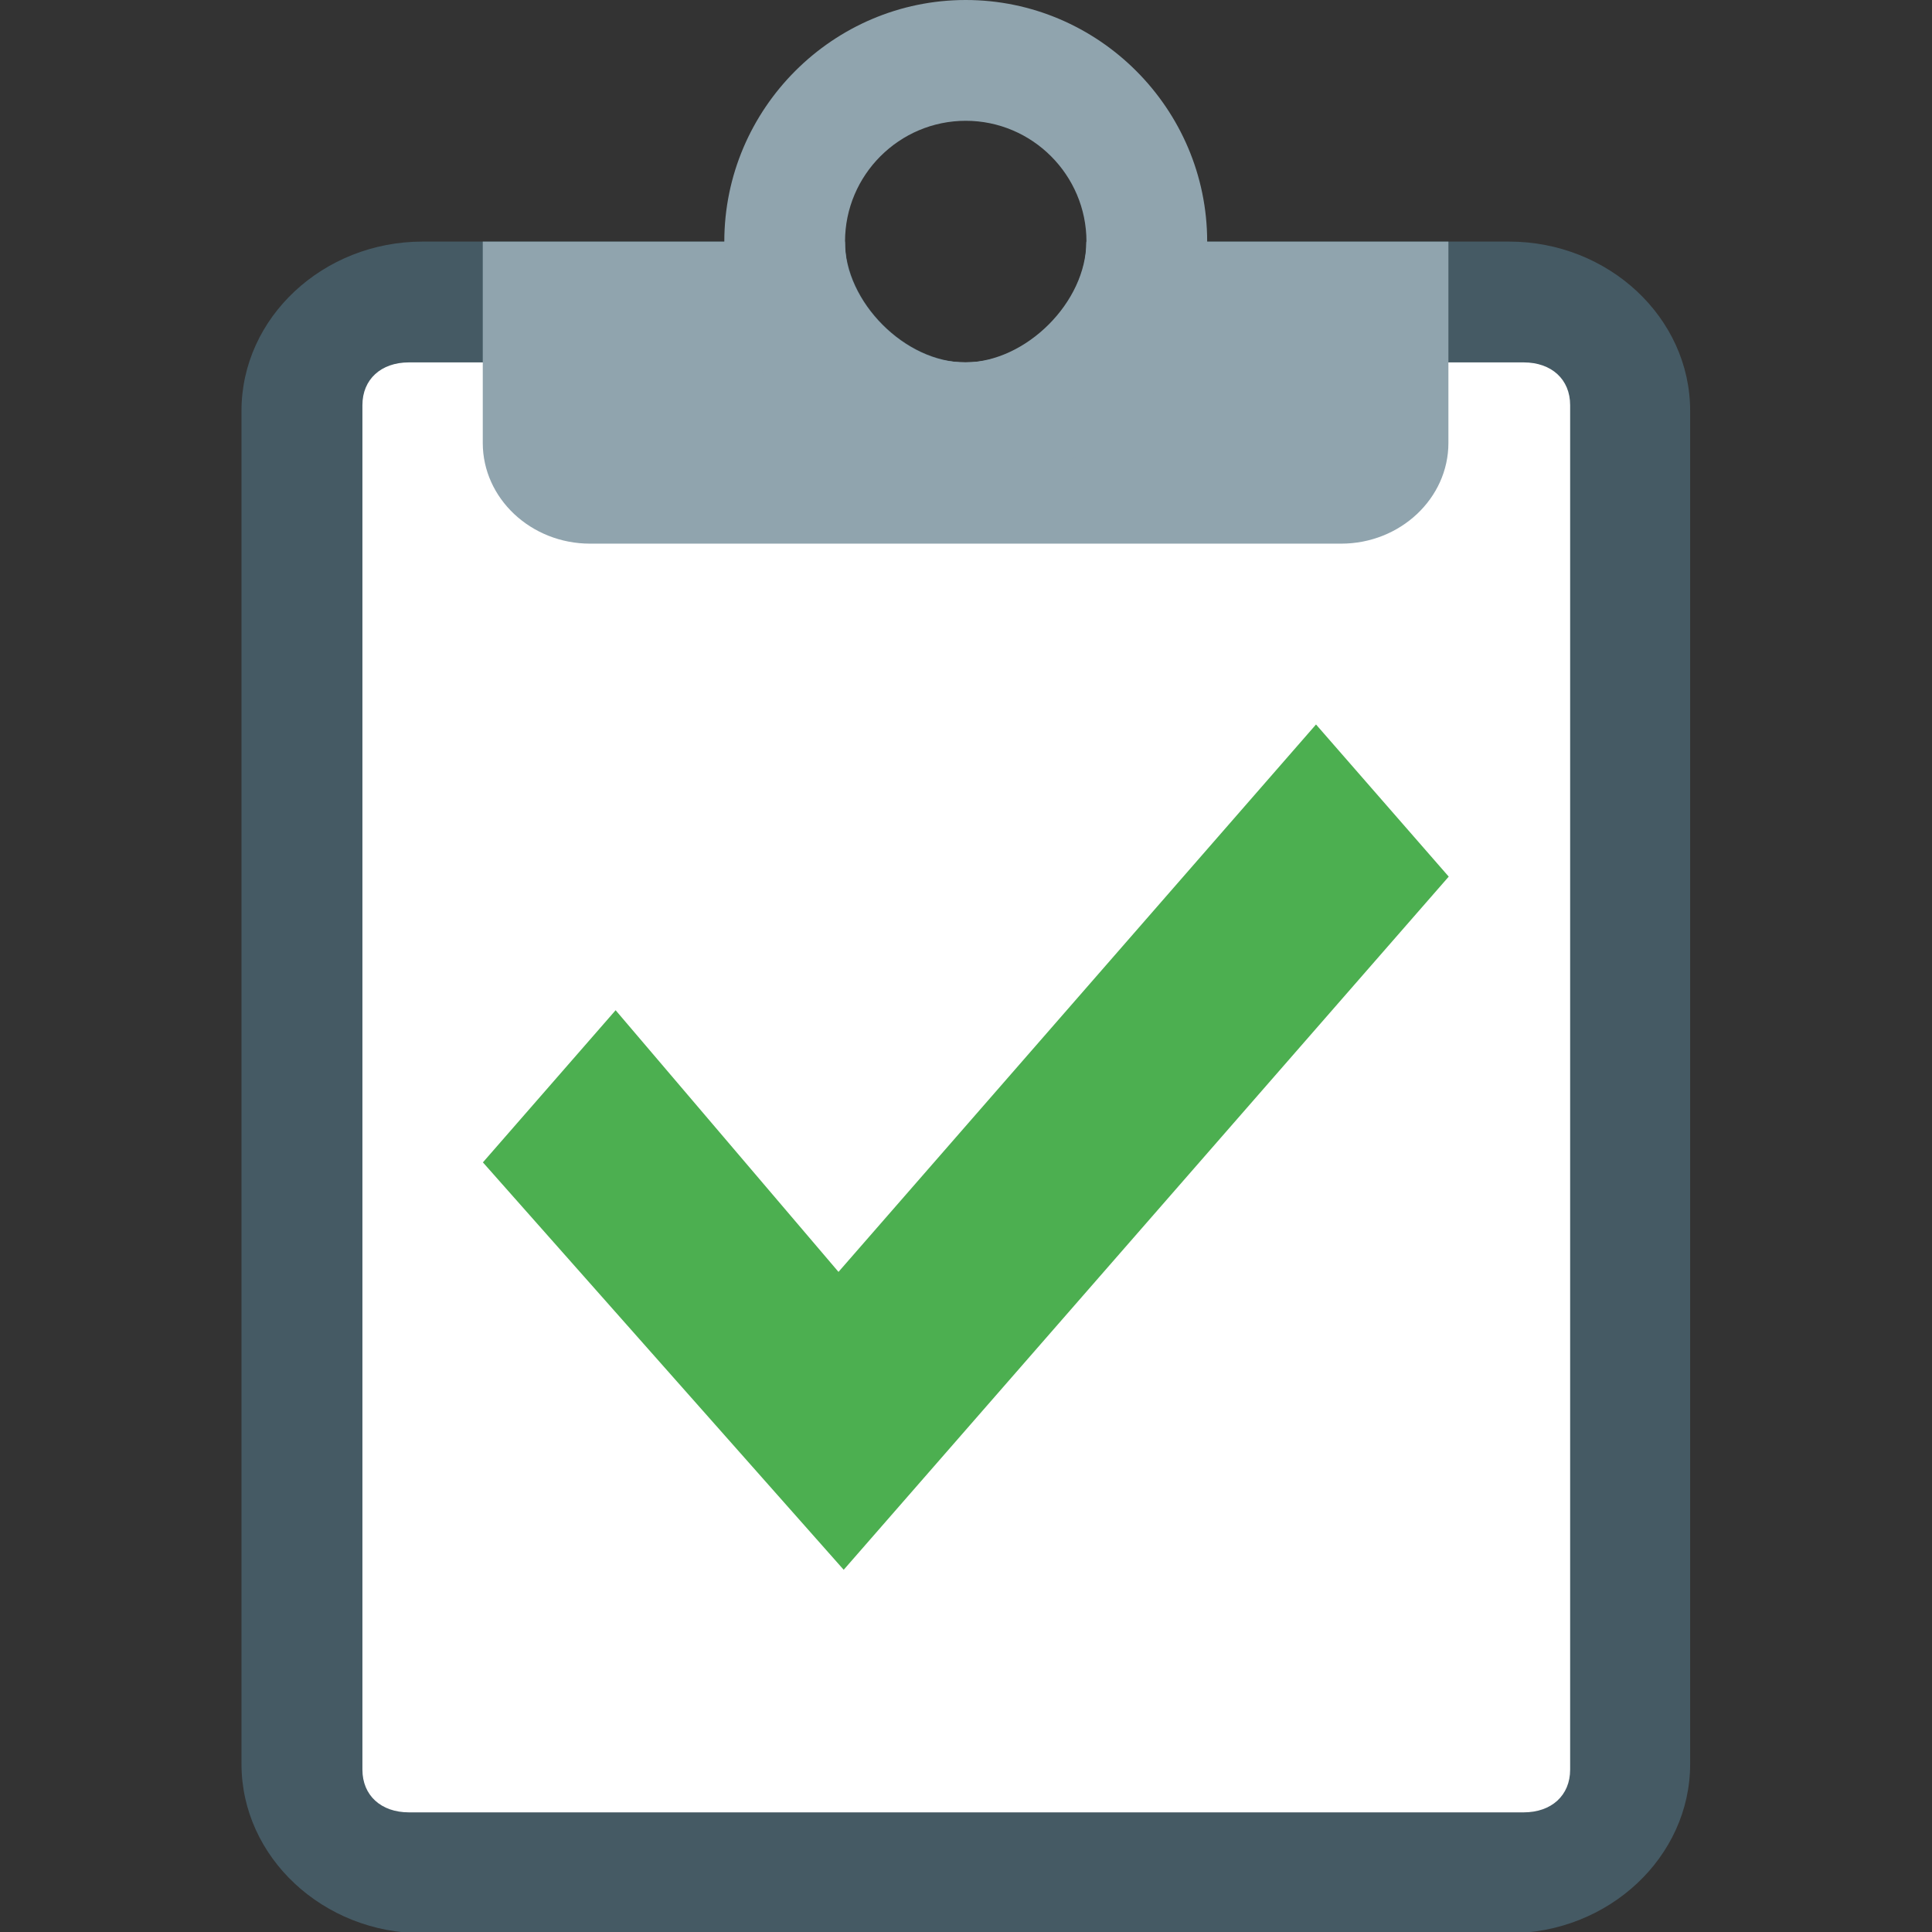 <?xml version="1.0" encoding="UTF-8" standalone="no"?>
<!DOCTYPE svg PUBLIC "-//W3C//DTD SVG 1.1//EN" "http://www.w3.org/Graphics/SVG/1.1/DTD/svg11.dtd">
<svg width="100%" height="100%" viewBox="0 0 16 16" version="1.1" xmlns="http://www.w3.org/2000/svg" xmlns:xlink="http://www.w3.org/1999/xlink" xml:space="preserve" xmlns:serif="http://www.serif.com/" style="fill-rule:evenodd;clip-rule:evenodd;stroke-linejoin:round;stroke-miterlimit:2;">
    <rect x="0" y="0" width="16" height="16" fill="#333333" stroke="none"/>
    <g id="surface1" transform="matrix(1.269,0,0,1.231,-0.25,1.36643e-15)">
        <g transform="matrix(1,0,0,0.963,-1.38778e-16,0.487)">
            <path d="M10.045,1.182L7.288,1.182C7.288,1.604 6.901,2.026 6.5,2.026C6.104,2.026 5.712,1.604 5.712,1.182L2.955,1.182C2.305,1.182 1.773,1.714 1.773,2.364L1.773,11.818C1.773,12.468 2.305,13 2.955,13L10.045,13C10.695,13 11.227,12.468 11.227,11.818L11.227,2.364C11.227,1.714 10.695,1.182 10.045,1.182Z" style="fill:rgb(69,90,100);fill-rule:nonzero;"/>
        </g>
        <g transform="matrix(1.026,0,0,0.971,-0.166,0.43)">
            <path d="M10.045,12.114L2.955,12.114C2.777,12.114 2.659,11.996 2.659,11.818L2.659,2.364C2.659,2.186 2.777,2.068 2.955,2.068L10.045,2.068C10.223,2.068 10.341,2.186 10.341,2.364L10.341,11.818C10.341,11.996 10.223,12.114 10.045,12.114Z" style="fill:white;fill-rule:nonzero;"/>
        </g>
        <g transform="matrix(1.185,0,0,1.146,-1.204,0.271)">
            <path d="M7.165,1.182C7.165,1.537 6.833,1.889 6.5,1.891C6.167,1.894 5.834,1.535 5.835,1.182L3.841,1.182L3.841,2.364C3.841,2.689 4.106,2.955 4.432,2.955L8.568,2.955C8.894,2.955 9.159,2.689 9.159,2.364L9.159,1.182L7.165,1.182Z" style="fill:rgb(144,164,174);fill-rule:nonzero;"/>
        </g>
        <g transform="matrix(1.333,0,0,1.375,-2.165,-1.11022e-15)">
            <path d="M6.5,0C5.85,0 5.318,0.532 5.318,1.182C5.318,1.832 5.85,2.364 6.5,2.364C7.15,2.364 7.682,1.832 7.682,1.182C7.682,0.532 7.15,0 6.5,0ZM6.5,1.773C6.175,1.773 5.909,1.507 5.909,1.182C5.909,0.856 6.175,0.591 6.5,0.591C6.825,0.591 7.091,0.856 7.091,1.182C7.091,1.507 6.825,1.773 6.5,1.773Z" style="fill:rgb(144,164,174);fill-rule:nonzero;"/>
        </g>
        <g transform="matrix(1.172,0,0,1.385,-1.118,-2.738)">
            <path d="M8.45,5.496L5.791,8.155L4.55,6.884L3.811,7.623L5.82,9.602L9.189,6.235L8.45,5.496Z" style="fill:rgb(76,175,80);fill-rule:nonzero;"/>
        </g>
    </g>
</svg>
